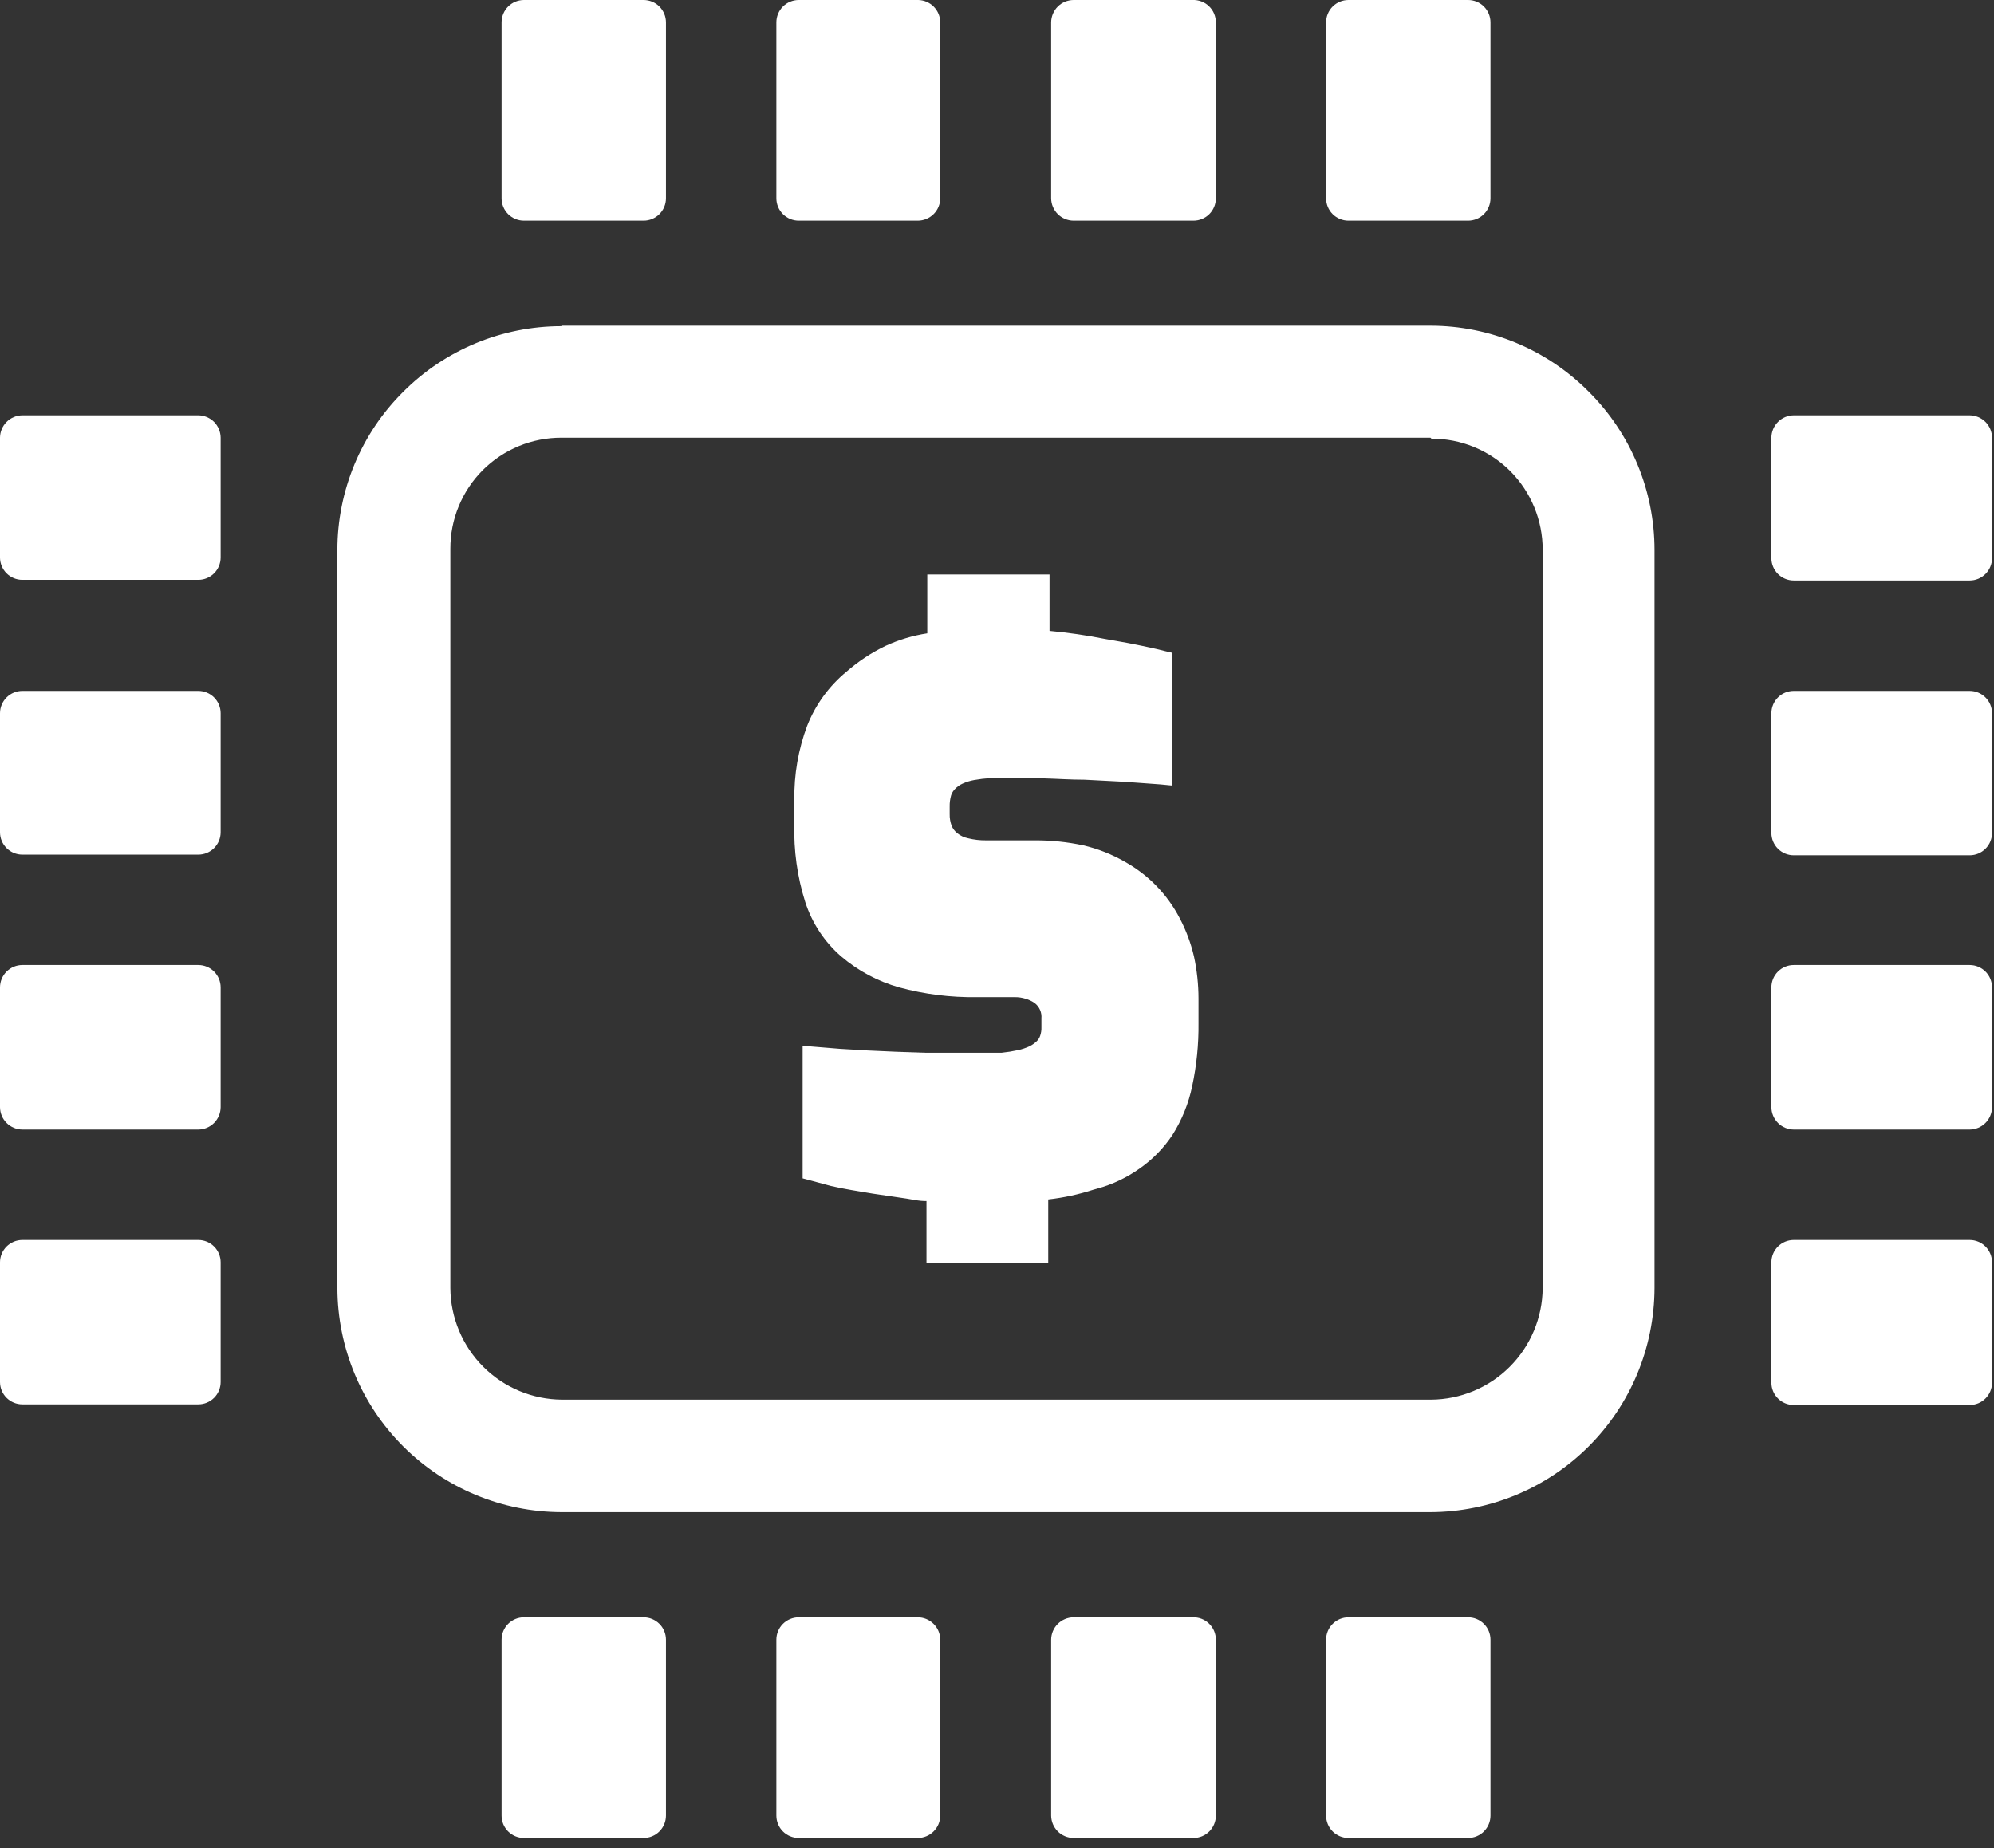 <svg width="123" height="114" viewBox="0 0 123 114" fill="none" xmlns="http://www.w3.org/2000/svg">
<rect x="0" y="0" width="123" height="114" fill="#333333" stroke="none"/>
<g clip-path="url(#clip0_1898_8068)">
<path d="M34.64 20.09H88.24C90.055 20.092 91.851 20.452 93.526 21.151C95.201 21.849 96.722 22.872 98 24.16C99.287 25.441 100.308 26.963 101.004 28.64C101.701 30.317 102.06 32.114 102.06 33.93V79.46C102.049 83.122 100.59 86.631 98.001 89.221C95.411 91.81 91.902 93.269 88.24 93.28H34.64C30.976 93.272 27.465 91.814 24.873 89.224C22.281 86.634 20.821 83.124 20.81 79.46V33.92C20.811 32.108 21.171 30.313 21.867 28.64C22.564 26.967 23.584 25.448 24.87 24.17C26.149 22.888 27.669 21.87 29.342 21.175C31.015 20.48 32.809 20.122 34.62 20.12L34.64 20.09ZM57.15 74.09C56.64 74.09 56.32 74 55.94 73.94L53.83 73.63L52.52 73.41C52.1 73.34 51.67 73.25 51.26 73.16L50 72.82L49.51 72.69V64.51L51.82 64.7L53.52 64.8L55.3 64.88L57.1 64.94H58.86H60.49C60.98 64.94 61.42 64.94 61.79 64.94C62.126 64.906 62.46 64.852 62.79 64.78C63.038 64.727 63.28 64.647 63.51 64.54C63.667 64.461 63.812 64.36 63.94 64.24C64.04 64.147 64.116 64.03 64.16 63.9C64.22 63.727 64.248 63.543 64.24 63.36V62.82C64.256 62.642 64.227 62.462 64.155 62.298C64.083 62.133 63.972 61.99 63.83 61.88C63.659 61.76 63.47 61.669 63.27 61.61C63.044 61.539 62.807 61.505 62.57 61.51H60.25C58.636 61.534 57.028 61.332 55.47 60.91C54.152 60.54 52.931 59.888 51.89 59C50.857 58.104 50.089 56.942 49.67 55.64C49.179 54.085 48.953 52.459 49 50.83V49.35C48.974 47.787 49.242 46.233 49.79 44.77C50.303 43.468 51.14 42.319 52.22 41.43C52.943 40.799 53.746 40.268 54.61 39.85C55.432 39.47 56.304 39.207 57.2 39.07V35.44H64.74V38.92C65.895 39.026 67.043 39.193 68.18 39.42L68.81 39.53C69.34 39.62 69.87 39.72 70.39 39.83C70.91 39.94 71.39 40.04 71.8 40.15L72.31 40.27V48.46L71.59 48.39L69.4 48.23L66.9 48.1C66.03 48.1 65.21 48.04 64.45 48.02C63.69 48 63 48 62.23 48C61.82 48 61.44 48 61.09 48C60.755 48.021 60.421 48.061 60.09 48.12C59.845 48.164 59.607 48.237 59.38 48.34C59.208 48.417 59.052 48.526 58.92 48.66C58.806 48.772 58.72 48.909 58.67 49.06C58.605 49.288 58.575 49.523 58.58 49.76V50.21C58.574 50.459 58.615 50.706 58.7 50.94C58.775 51.121 58.895 51.28 59.05 51.4C59.242 51.554 59.469 51.66 59.71 51.71C60.076 51.801 60.453 51.845 60.83 51.84H63.83C64.838 51.834 65.844 51.938 66.83 52.15C67.721 52.358 68.577 52.695 69.37 53.15C70.829 53.956 72.016 55.178 72.78 56.66C73.168 57.4 73.46 58.186 73.65 59C73.836 59.861 73.93 60.739 73.93 61.62V63.11C73.944 64.417 73.813 65.722 73.54 67C73.32 68.064 72.91 69.081 72.33 70C71.798 70.805 71.119 71.504 70.33 72.06C69.532 72.633 68.638 73.06 67.69 73.32L67.44 73.39C66.536 73.683 65.604 73.883 64.66 73.99V77.91H57.15V74.05V74.09ZM109.27 60.95V68.3C109.273 68.665 109.419 69.015 109.677 69.273C109.935 69.531 110.285 69.677 110.65 69.68H121.5C121.865 69.677 122.215 69.531 122.473 69.273C122.731 69.015 122.877 68.665 122.88 68.3V60.91C122.88 60.544 122.735 60.193 122.476 59.934C122.217 59.675 121.866 59.53 121.5 59.53H110.65C110.284 59.53 109.933 59.675 109.674 59.934C109.415 60.193 109.27 60.544 109.27 60.91V60.95ZM109.27 44V51.38C109.27 51.746 109.415 52.097 109.674 52.356C109.933 52.615 110.284 52.76 110.65 52.76H121.5C121.866 52.76 122.217 52.615 122.476 52.356C122.735 52.097 122.88 51.746 122.88 51.38V44C122.88 43.634 122.735 43.283 122.476 43.024C122.217 42.765 121.866 42.62 121.5 42.62H110.65C110.284 42.62 109.933 42.765 109.674 43.024C109.415 43.283 109.27 43.634 109.27 44ZM109.27 77.91V85.29C109.27 85.656 109.415 86.007 109.674 86.266C109.933 86.525 110.284 86.67 110.65 86.67H121.5C121.866 86.67 122.217 86.525 122.476 86.266C122.735 86.007 122.88 85.656 122.88 85.29V77.87C122.88 77.504 122.735 77.153 122.476 76.894C122.217 76.635 121.866 76.49 121.5 76.49H110.65C110.284 76.49 109.933 76.635 109.674 76.894C109.415 77.153 109.27 77.504 109.27 77.87V77.91ZM109.27 27.04V34.43C109.27 34.796 109.415 35.147 109.674 35.406C109.933 35.665 110.284 35.81 110.65 35.81H121.5C121.866 35.81 122.217 35.665 122.476 35.406C122.735 35.147 122.88 34.796 122.88 34.43V27C122.877 26.635 122.731 26.285 122.473 26.027C122.215 25.769 121.865 25.623 121.5 25.62H110.65C110.285 25.623 109.935 25.769 109.677 26.027C109.419 26.285 109.273 26.635 109.27 27V27.04ZM13.61 60.91V68.3C13.607 68.665 13.461 69.015 13.203 69.273C12.945 69.531 12.595 69.677 12.23 69.68H1.38C1.015 69.677 0.665 69.531 0.407 69.273C0.149 69.015 0.003 68.665 0 68.3L0 60.91C0 60.544 0.145 60.193 0.404 59.934C0.663 59.675 1.014 59.53 1.38 59.53H12.23C12.596 59.53 12.947 59.675 13.206 59.934C13.465 60.193 13.61 60.544 13.61 60.91ZM13.61 43.96V51.34C13.61 51.706 13.465 52.057 13.206 52.316C12.947 52.575 12.596 52.72 12.23 52.72H1.38C1.014 52.72 0.663 52.575 0.404 52.316C0.145 52.057 0 51.706 0 51.34L0 44C0 43.634 0.145 43.283 0.404 43.024C0.663 42.765 1.014 42.62 1.38 42.62H12.23C12.596 42.62 12.947 42.765 13.206 43.024C13.465 43.283 13.61 43.634 13.61 44V43.96ZM13.61 77.87V85.25C13.61 85.616 13.465 85.967 13.206 86.226C12.947 86.485 12.596 86.63 12.23 86.63H1.38C1.014 86.63 0.663 86.485 0.404 86.226C0.145 85.967 0 85.616 0 85.25L0 77.87C0 77.504 0.145 77.153 0.404 76.894C0.663 76.635 1.014 76.49 1.38 76.49H12.23C12.596 76.49 12.947 76.635 13.206 76.894C13.465 77.153 13.61 77.504 13.61 77.87ZM13.61 27V34.39C13.61 34.756 13.465 35.107 13.206 35.366C12.947 35.625 12.596 35.77 12.23 35.77H1.38C1.014 35.77 0.663 35.625 0.404 35.366C0.145 35.107 0 34.756 0 34.39L0 27C0.003 26.635 0.149 26.285 0.407 26.027C0.665 25.769 1.015 25.623 1.38 25.62H12.23C12.595 25.623 12.945 25.769 13.203 26.027C13.461 26.285 13.607 26.635 13.61 27ZM83.18 99.77H90.56C90.926 99.77 91.277 99.915 91.536 100.174C91.795 100.433 91.94 100.784 91.94 101.15V112C91.94 112.366 91.795 112.717 91.536 112.976C91.277 113.235 90.926 113.38 90.56 113.38H83.18C82.814 113.38 82.463 113.235 82.204 112.976C81.945 112.717 81.8 112.366 81.8 112V101.15C81.8 100.784 81.945 100.433 82.204 100.174C82.463 99.915 82.814 99.77 83.18 99.77ZM66.18 99.77H73.57C73.755 99.763 73.94 99.794 74.114 99.86C74.287 99.927 74.445 100.027 74.578 100.156C74.712 100.285 74.818 100.439 74.89 100.61C74.963 100.781 75 100.964 75 101.15V112C75 112.366 74.855 112.717 74.596 112.976C74.337 113.235 73.986 113.38 73.62 113.38H66.22C65.855 113.377 65.505 113.231 65.247 112.973C64.989 112.715 64.843 112.365 64.84 112V101.15C64.843 100.785 64.989 100.435 65.247 100.177C65.505 99.919 65.855 99.773 66.22 99.77H66.18ZM49.23 99.77H56.61C56.977 99.77 57.329 99.915 57.589 100.174C57.85 100.432 57.997 100.783 58 101.15V112C57.997 112.367 57.85 112.718 57.589 112.976C57.329 113.235 56.977 113.38 56.61 113.38H49.27C49.089 113.38 48.909 113.344 48.742 113.275C48.575 113.206 48.422 113.104 48.294 112.976C48.166 112.848 48.064 112.696 47.995 112.528C47.926 112.361 47.89 112.181 47.89 112V101.15C47.89 100.969 47.926 100.789 47.995 100.622C48.064 100.454 48.166 100.302 48.294 100.174C48.422 100.046 48.575 99.944 48.742 99.875C48.909 99.806 49.089 99.77 49.27 99.77H49.23ZM32.23 99.77H39.7C40.066 99.77 40.417 99.915 40.676 100.174C40.935 100.433 41.08 100.784 41.08 101.15V112C41.08 112.366 40.935 112.717 40.676 112.976C40.417 113.235 40.066 113.38 39.7 113.38H32.32C31.954 113.38 31.603 113.235 31.344 112.976C31.085 112.717 30.94 112.366 30.94 112V101.15C30.94 100.784 31.085 100.433 31.344 100.174C31.603 99.915 31.954 99.77 32.32 99.77H32.23ZM83.18 -9.37062e-06H90.56C90.926 -9.37062e-06 91.277 0.145 91.536 0.404C91.795 0.663 91.94 1.014 91.94 1.38V12.23C91.94 12.596 91.795 12.947 91.536 13.206C91.277 13.465 90.926 13.61 90.56 13.61H83.18C82.814 13.61 82.463 13.465 82.204 13.206C81.945 12.947 81.8 12.596 81.8 12.23V1.38C81.8 1.014 81.945 0.663 82.204 0.404C82.463 0.145 82.814 -9.37062e-06 83.18 -9.37062e-06ZM66.18 -9.37062e-06H73.57C73.755 -0.007 73.94 0.024 74.114 0.09C74.287 0.157 74.445 0.257 74.578 0.386C74.712 0.515 74.818 0.669 74.89 0.84C74.963 1.011 75 1.194 75 1.38V12.23C75 12.596 74.855 12.947 74.596 13.206C74.337 13.465 73.986 13.61 73.62 13.61H66.22C65.855 13.607 65.505 13.461 65.247 13.203C64.989 12.945 64.843 12.595 64.84 12.23V1.38C64.843 1.015 64.989 0.665 65.247 0.407C65.505 0.149 65.855 0.003 66.22 -9.37062e-06H66.18ZM49.27 -9.37062e-06H56.65C57.01 0.01 57.352 0.16 57.604 0.417C57.855 0.675 57.998 1.02 58 1.38V12.23C57.997 12.597 57.85 12.948 57.589 13.206C57.329 13.465 56.977 13.61 56.61 13.61H49.27C49.089 13.61 48.909 13.574 48.742 13.505C48.575 13.436 48.422 13.334 48.294 13.206C48.166 13.078 48.064 12.925 47.995 12.758C47.926 12.591 47.89 12.411 47.89 12.23V1.38C47.89 1.199 47.926 1.019 47.995 0.852C48.064 0.684 48.166 0.532 48.294 0.404C48.422 0.276 48.575 0.174 48.742 0.105C48.909 0.036 49.089 -9.37062e-06 49.27 -9.37062e-06ZM32.27 -9.37062e-06H39.7C40.066 -9.37062e-06 40.417 0.145 40.676 0.404C40.935 0.663 41.08 1.014 41.08 1.38V12.23C41.08 12.596 40.935 12.947 40.676 13.206C40.417 13.465 40.066 13.61 39.7 13.61H32.32C31.954 13.61 31.603 13.465 31.344 13.206C31.085 12.947 30.94 12.596 30.94 12.23V1.38C30.94 1.014 31.085 0.663 31.344 0.404C31.603 0.145 31.954 -9.37062e-06 32.32 -9.37062e-06H32.27ZM88.24 27H34.64C33.738 26.997 32.845 27.172 32.011 27.515C31.177 27.859 30.419 28.363 29.78 29C29.143 29.639 28.639 30.397 28.295 31.231C27.952 32.065 27.777 32.958 27.78 33.86V79.46C27.793 81.282 28.524 83.026 29.813 84.314C31.103 85.602 32.848 86.329 34.67 86.34H88.27C90.092 86.329 91.837 85.602 93.127 84.314C94.416 83.026 95.147 81.282 95.16 79.46V33.92C95.163 32.099 94.444 30.352 93.16 29.06C92.522 28.423 91.763 27.919 90.929 27.575C90.095 27.232 89.202 27.057 88.3 27.06L88.24 27Z" fill="white"/>
</g>
<defs>
<clipPath id="clip0_1898_8068">
<rect width="122.88" height="113.38" fill="white"/>
</clipPath>
</defs>
</svg>
